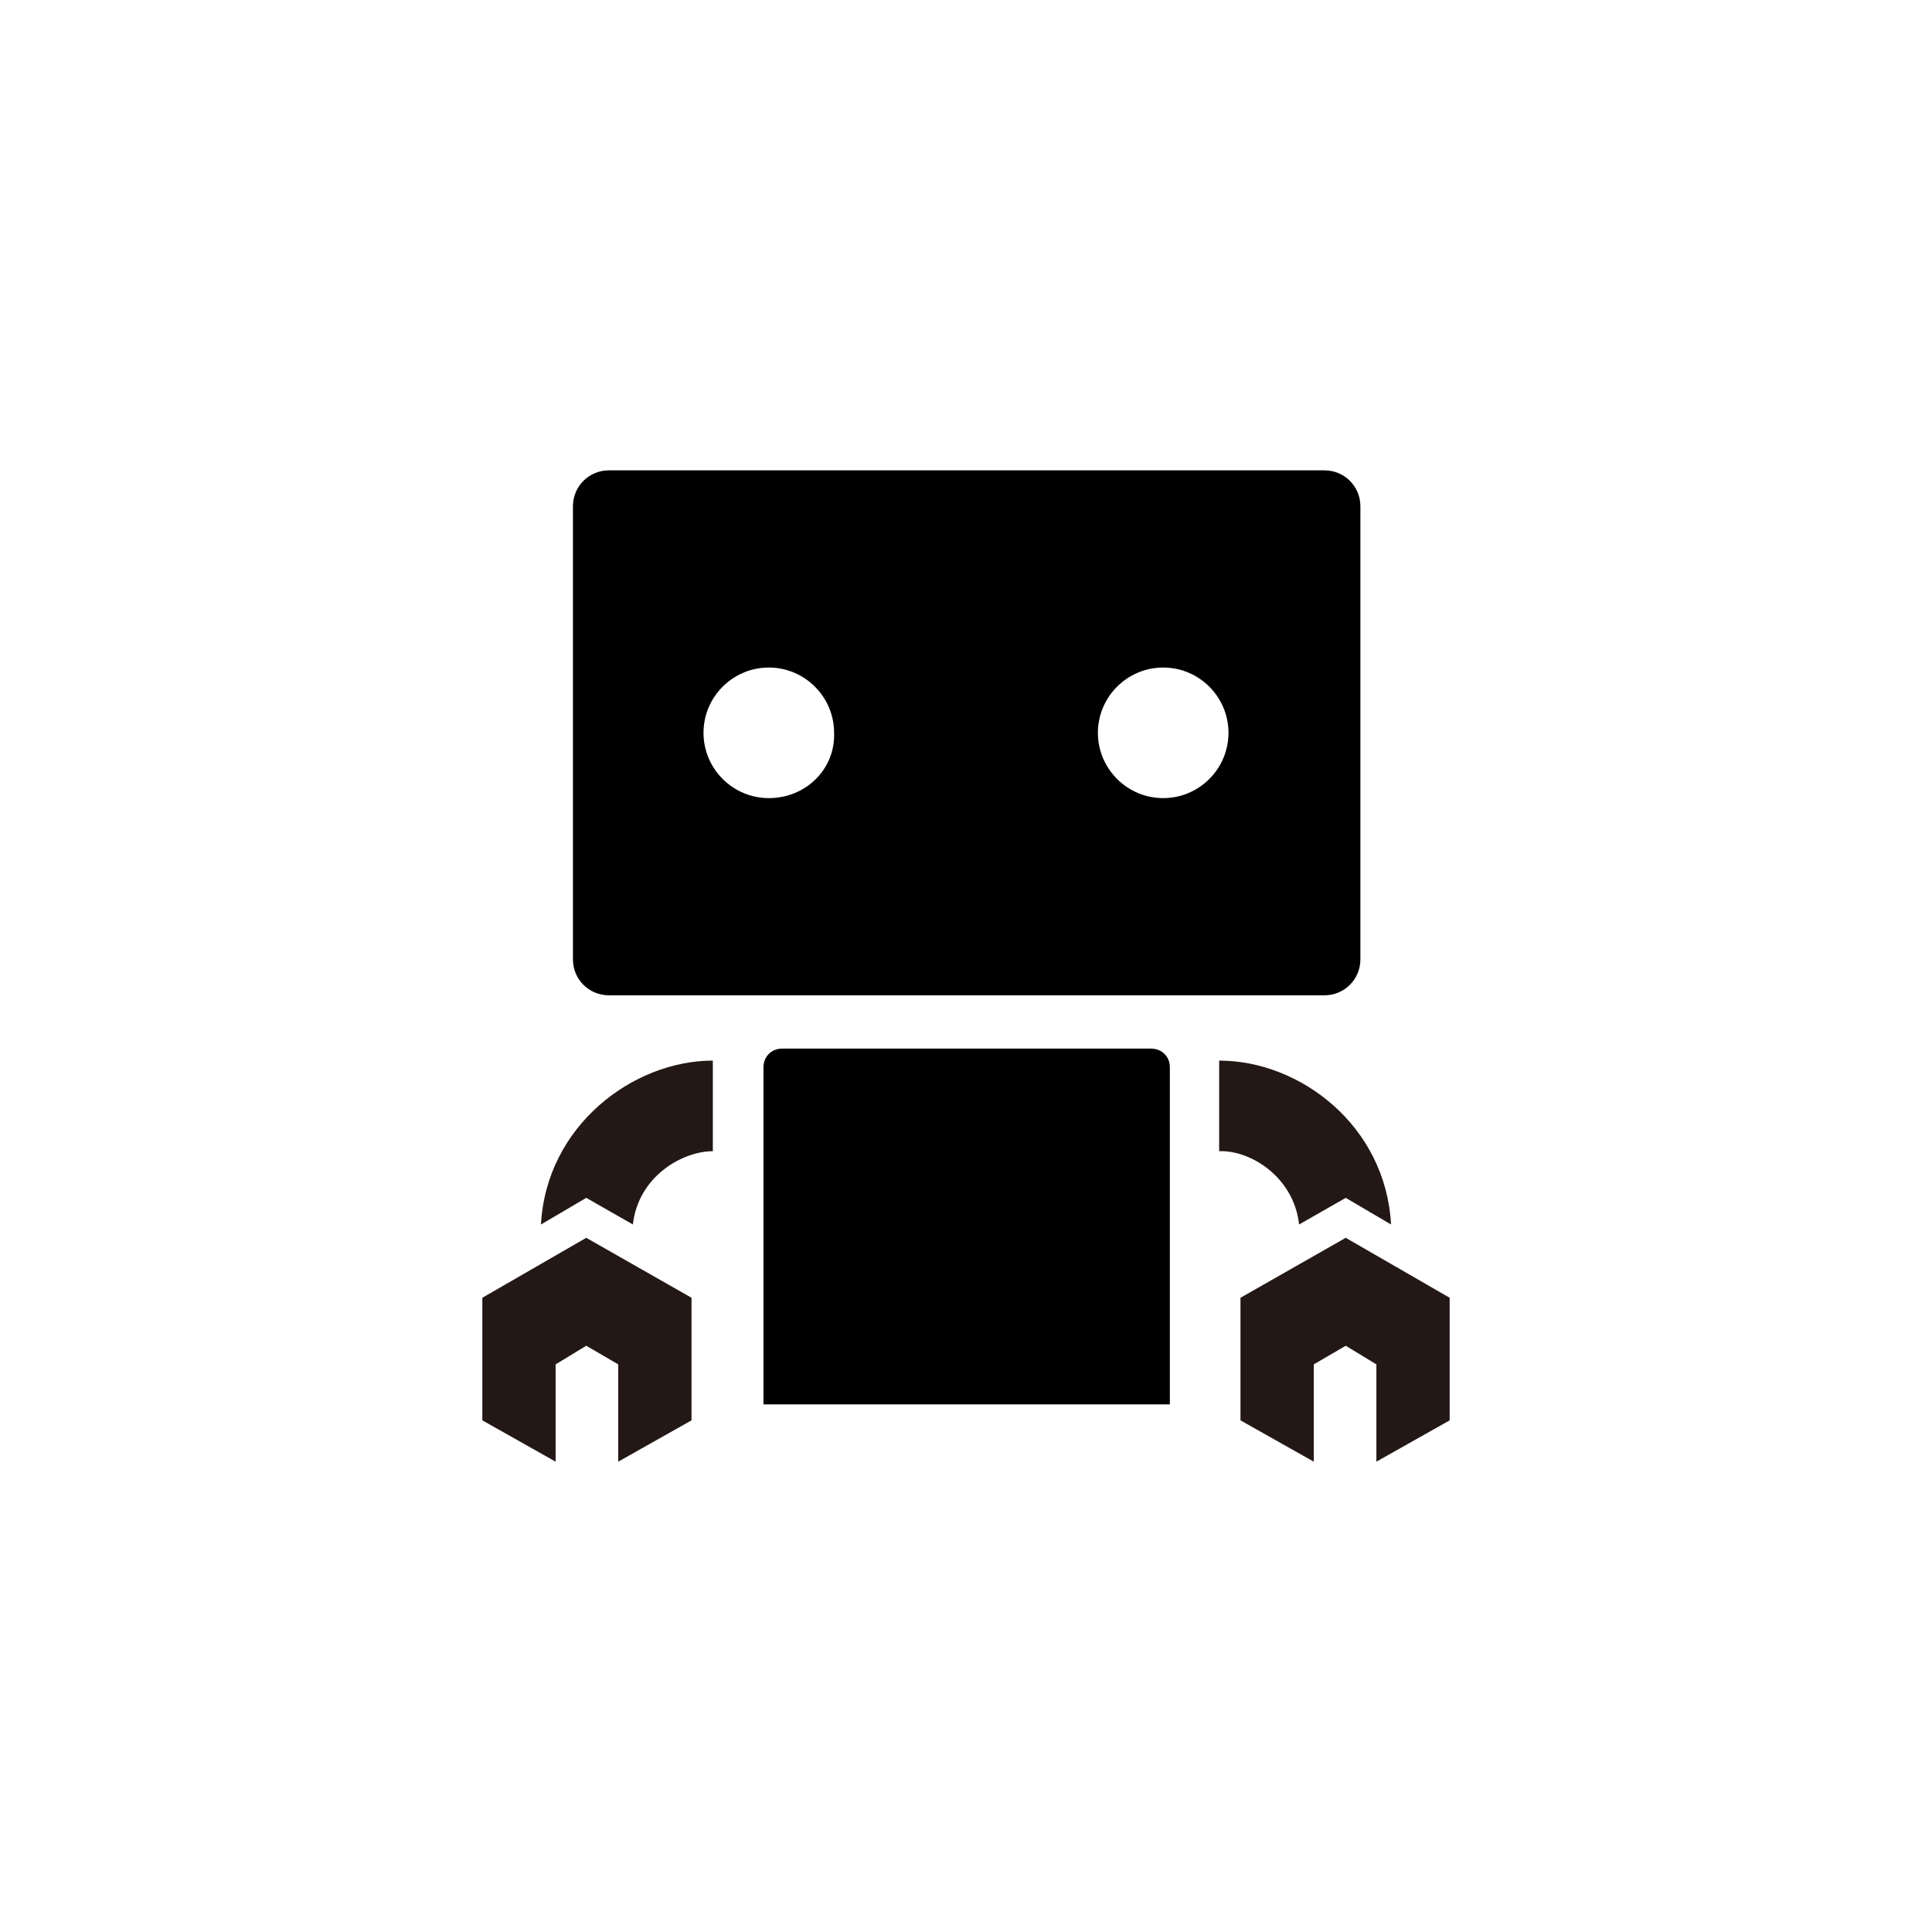 <?xml version="1.0" encoding="utf-8"?>
<!-- Generator: Adobe Illustrator 23.0.1, SVG Export Plug-In . SVG Version: 6.00 Build 0)  -->
<svg version="1.1" id="レイヤー_1" xmlns="http://www.w3.org/2000/svg" xmlns:xlink="http://www.w3.org/1999/xlink" x="0px"
	 y="0px" viewBox="0 0 145 145" style="enable-background:new 0 0 145 145;" xml:space="preserve">
<style type="text/css">
	.st0{fill:#FFFFFF;}
	.st1{fill:#231815;}
</style>
<g>
	<rect class="st0" width="145" height="145"/>
	<g>
		<path d="M87.7,105.4H57.3V80.1c0-0.8,0.6-1.4,1.4-1.4h27.7c0.8,0,1.4,0.6,1.4,1.4V105.4z"/>
		<g>
			<path d="M45.7,35.3c-1.5,0-2.7,1.2-2.7,2.7v34c0,1.5,1.2,2.7,2.7,2.7h53.7c1.5,0,2.7-1.2,2.7-2.7v-34c0-1.5-1.2-2.7-2.7-2.7H45.7
				z M57.7,59.9c-2.7,0-4.9-2.2-4.9-4.9c0-2.7,2.2-4.9,4.9-4.9c2.7,0,4.9,2.2,4.9,4.9C62.7,57.7,60.5,59.9,57.7,59.9z M87.3,59.9
				c-2.7,0-4.9-2.2-4.9-4.9c0-2.7,2.2-4.9,4.9-4.9c2.7,0,4.9,2.2,4.9,4.9C92.2,57.7,90,59.9,87.3,59.9z"/>
		</g>
		<g>
			<g>
				<path class="st1" d="M97.5,91.9l3.5-2l3.4,2c-0.4-7.4-6.8-12.3-12.9-12.3v6.8C93.8,86.3,97.1,88.3,97.5,91.9z"/>
				<g>
					<polygon class="st1" points="101,92.9 93.1,97.4 93.1,106.6 98.6,109.7 98.6,105.2 98.6,103.8 98.6,102.4 101,101 103.3,102.4 
						103.3,103.8 103.3,105.2 103.3,109.7 108.8,106.6 108.8,97.4 					"/>
				</g>
			</g>
			<g>
				<path class="st1" d="M44,89.9l3.5,2c0.4-3.6,3.7-5.5,6-5.5v-6.8c-6,0-12.5,4.9-12.9,12.3L44,89.9z"/>
				<g>
					<polygon class="st1" points="44,92.9 36.2,97.4 36.2,106.6 41.7,109.7 41.7,105.2 41.7,103.8 41.7,102.4 44,101 46.4,102.4 
						46.4,103.8 46.4,105.2 46.4,109.7 51.9,106.6 51.9,97.4 					"/>
				</g>
			</g>
		</g>
	</g>
</g>
</svg>
